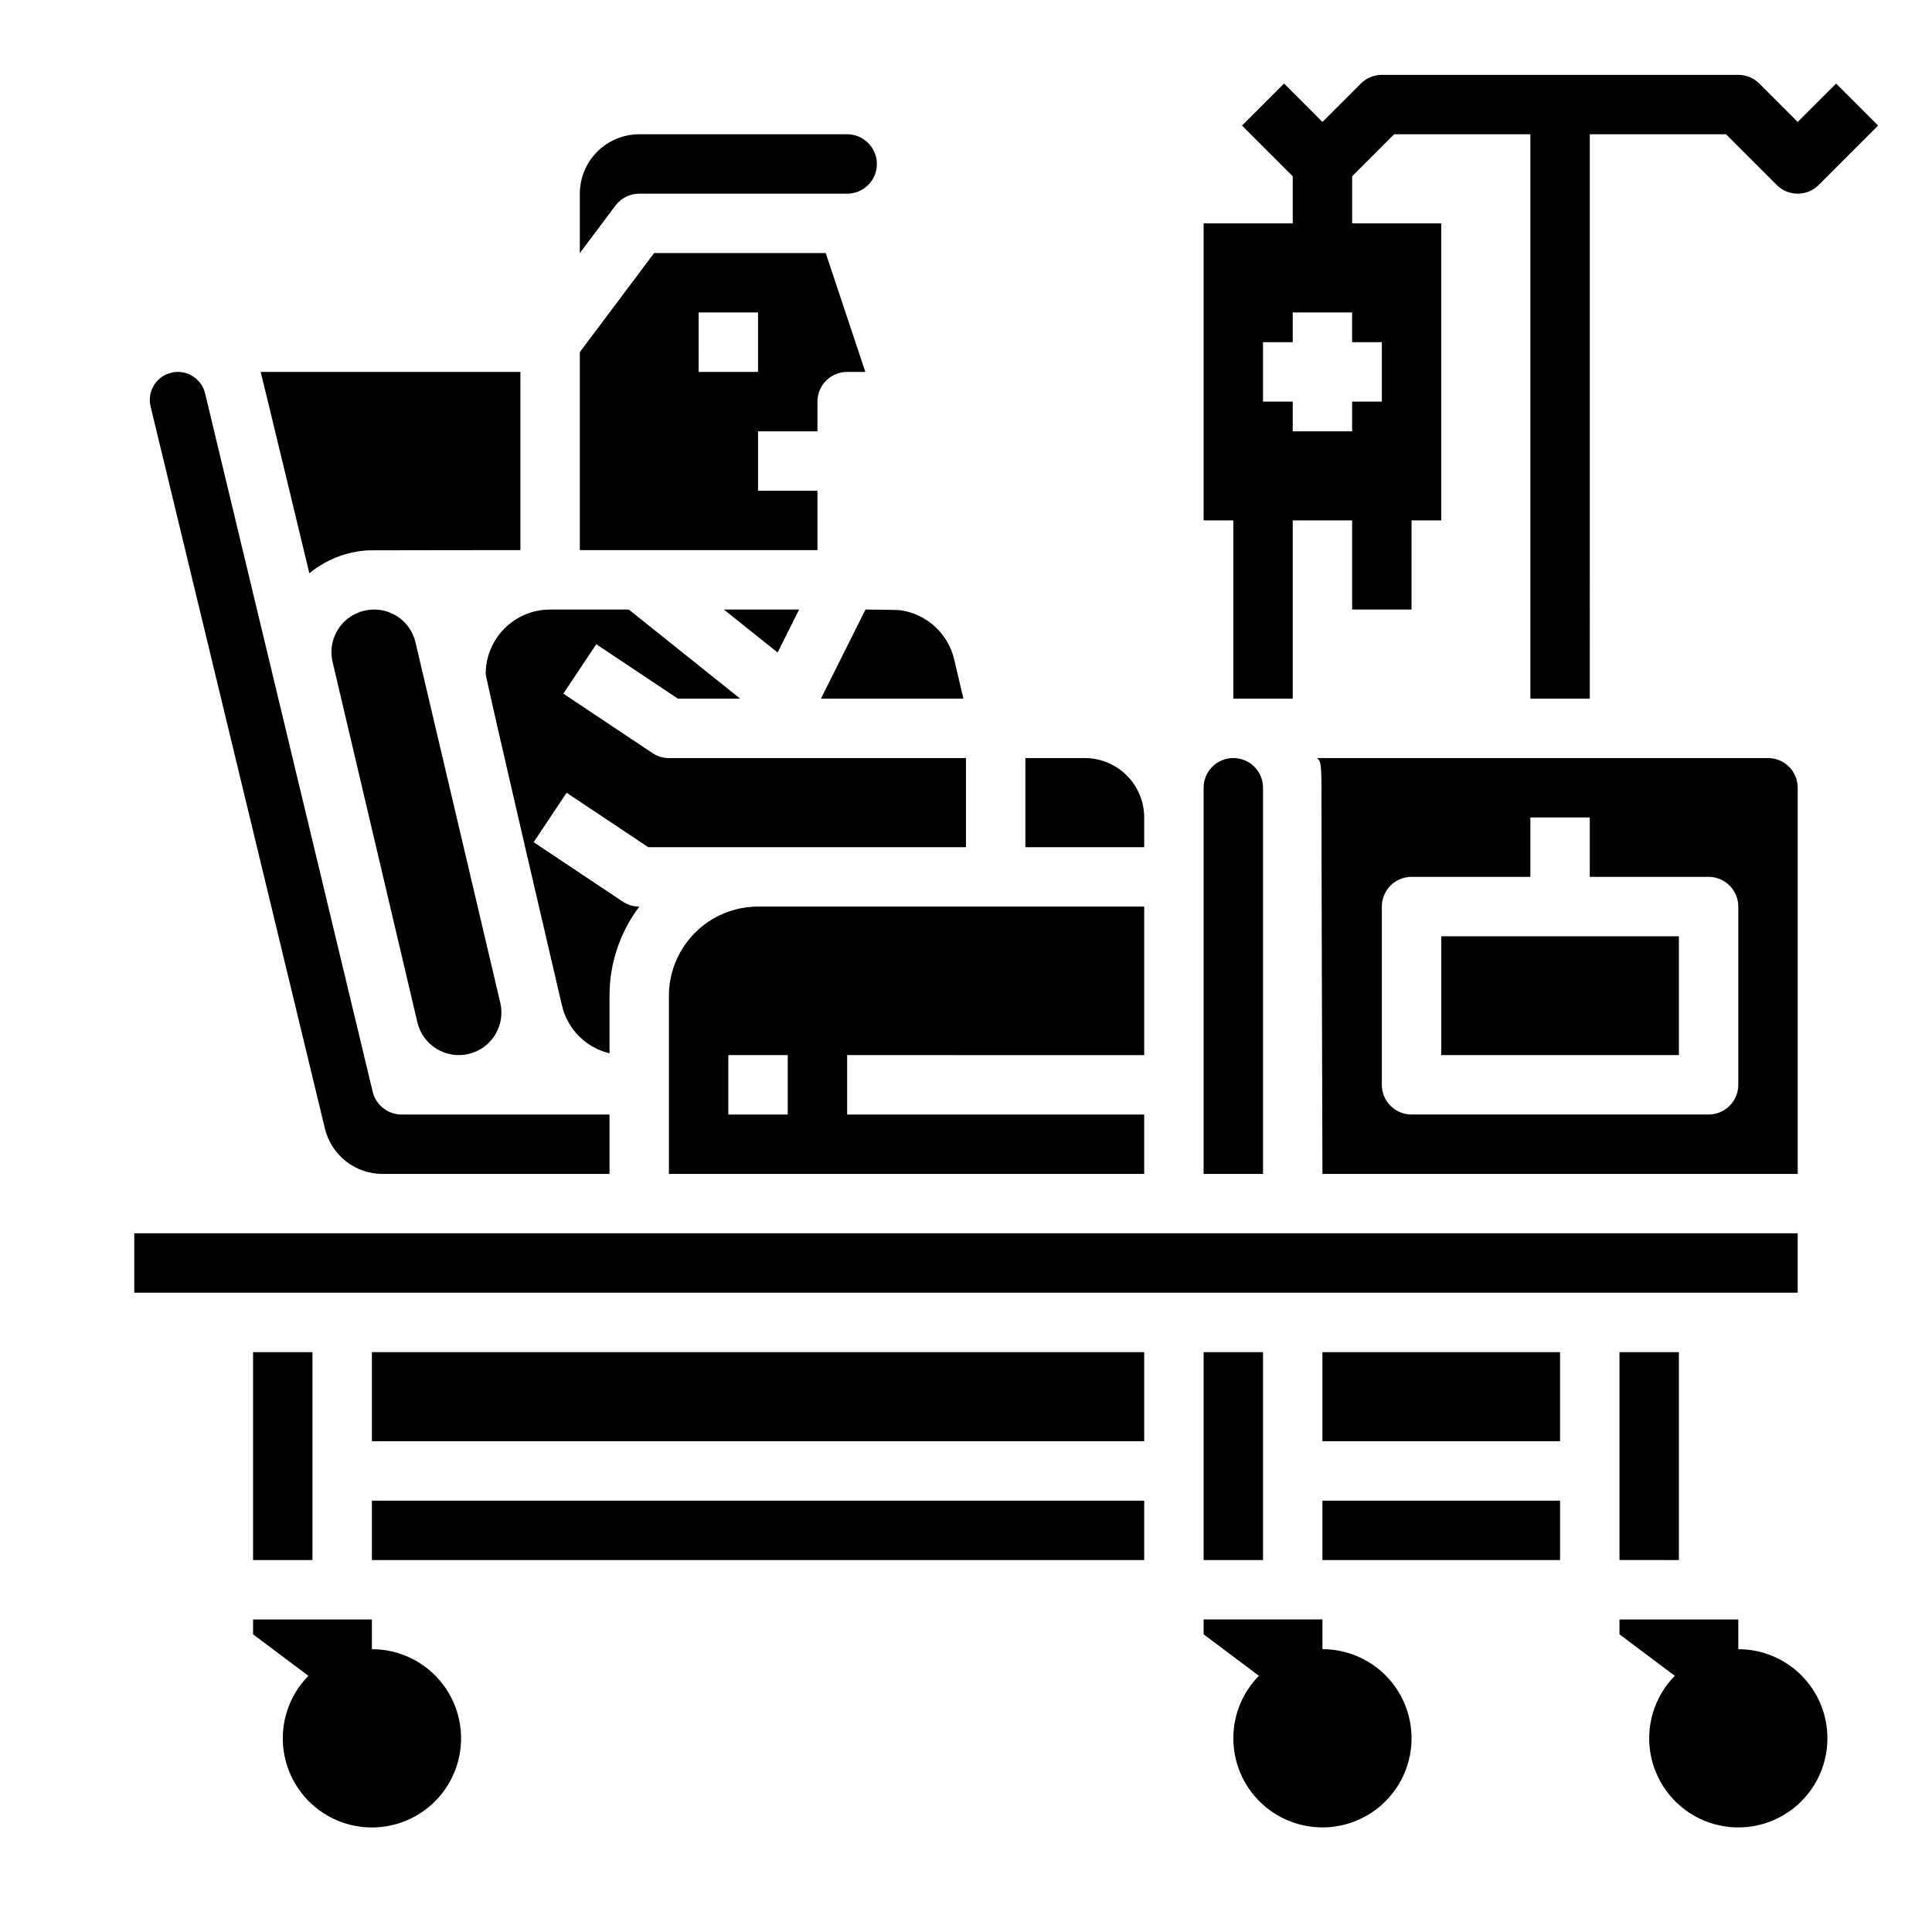 <?xml version="1.0" encoding="UTF-8"?>
<!-- Uploaded to: ICON Repo, www.iconrepo.com, Generator: ICON Repo Mixer Tools -->
<svg fill="#000000" width="800px" height="800px" version="1.1" viewBox="144 144 512 512" xmlns="http://www.w3.org/2000/svg">
 <path d="m620.41 176.32-10.176-10.176c-1.477-1.477-3.481-2.309-5.566-2.309h-94.465c-2.09 0-4.09 0.832-5.566 2.309l-10.18 10.176-10.176-10.176-11.133 11.133 13.438 13.438v12.484h-23.613v78.719h7.871v47.23h15.742v-47.23h15.742v23.617h15.742l0.004-23.617h7.871v-78.719h-23.613v-12.484l11.133-11.133h36.098v149.57h15.742l0.004-149.57h36.102l13.438 13.438h-0.004c1.477 1.477 3.481 2.309 5.566 2.309 2.09 0 4.09-0.832 5.566-2.309l15.742-15.742-11.129-11.133zm-110.21 58.367v15.742h-7.871v7.871h-15.746v-7.871h-7.871v-15.742h7.871v-7.875h15.742v7.871zm-212.54 55.102h62.977l-0.004-15.742h-15.742v-15.746h15.742v-7.871c0-4.348 3.527-7.871 7.875-7.871h4.82l-10.496-31.488h-45.492l-19.68 26.238zm31.488-62.977h15.742v15.746h-15.746zm-34.996 127.28-8.734 13.098 23.617 15.742v0.004c1.293 0.859 2.812 1.32 4.367 1.32h0.023c-5.133 6.805-7.906 15.094-7.894 23.617v15.266-0.004c-3.074-0.73-5.879-2.305-8.105-4.547-2.227-2.238-3.785-5.055-4.504-8.129 0 0-20.207-86.582-20.207-87.898 0.012-4.519 1.816-8.852 5.016-12.043s7.535-4.984 12.055-4.981h20.855l29.52 23.617-16.504-0.004-21.633-14.422-8.734 13.098 23.617 15.742v0.004c1.293 0.863 2.812 1.324 4.367 1.324h78.719v23.617h-84.207zm19.25-174.51h55.105c4.348 0 7.871 3.523 7.871 7.871s-3.523 7.871-7.871 7.871h-55.105c-2.477 0-4.812 1.168-6.297 3.152l-9.445 12.594v-15.746c0.004-4.172 1.664-8.176 4.613-11.125 2.953-2.953 6.953-4.613 11.129-4.617zm-115.05 68.672 44.418 185.07c0.848 3.539 4.012 6.035 7.652 6.035h55.105v15.742h-60.125c-3.535 0.008-6.969-1.176-9.746-3.363-2.777-2.188-4.734-5.246-5.555-8.688l-46.191-191.33c-0.141-0.578-0.211-1.172-0.215-1.77 0.023-3.758 2.844-6.91 6.578-7.34 3.731-0.434 7.199 1.992 8.078 5.644zm83.559 41.535s-39.949 0.016-40.246 0.051c-5.746 0.297-11.242 2.43-15.684 6.086 0 0-12.684-52.711-12.906-53.367h68.836zm-38.789 15.746c5.242-0.016 9.801 3.594 10.984 8.699l22.48 95.547c1.406 6.062-2.363 12.121-8.422 13.535-6.062 1.418-12.125-2.34-13.555-8.398l-22.473-95.508c-0.773-3.297-0.027-6.766 2.035-9.453 2.062-2.684 5.219-4.301 8.605-4.402 0.109 0 0.219-0.008 0.324-0.016zm106.95 11.387-14.234-11.387h19.926zm32.594-11.207h-0.004c3.391 0.496 6.555 2 9.086 4.312 2.527 2.312 4.305 5.332 5.106 8.664l2.461 10.457h-37.758l11.809-23.617c0 0.004 8.473 0.062 9.297 0.184zm-155.86 196.62v55.105l-15.742-0.004v-55.102zm220.42-78.719v-39.363h-102.34c-6.262 0.008-12.266 2.5-16.691 6.926-4.426 4.426-6.918 10.43-6.926 16.691v47.23h125.95v-15.742h-78.719v-15.746zm-94.465 15.742h-15.742v-15.746h15.742zm94.465-70.848h-31.488v-23.617h15.746c4.172 0.004 8.176 1.664 11.125 4.617 2.953 2.949 4.613 6.953 4.617 11.125zm31.488 86.594-15.742-0.004v-102.34c0-4.348 3.523-7.871 7.871-7.871s7.871 3.523 7.871 7.871zm15.484-102.34c0 19.188 0.262 102.34 0.262 102.34l125.95-0.004v-102.34c-0.004-4.344-3.523-7.867-7.871-7.871h-119.43c0.02 0.055 0.008 0.125 0.051 0.16 0.684 0.578 1.039 0.824 1.039 7.711zm16.004 31.484c0-4.348 3.523-7.871 7.871-7.871h31.488v-15.746h15.742v15.742h31.488l0.004 0.004c2.086 0 4.09 0.828 5.566 2.305 1.473 1.477 2.305 3.481 2.305 5.566v47.234c0 2.086-0.832 4.09-2.305 5.566-1.477 1.473-3.481 2.305-5.566 2.305h-78.723c-4.348 0-7.871-3.523-7.871-7.871zm62.977 173.18v-55.102h15.742v55.105zm47.23-70.848h-440.83v-15.742h440.83zm-31.488-62.977h-62.977v-31.488h62.977zm-31.488 102.34h-62.977v-23.613h62.977zm-78.719-23.617v55.105h-15.742v-55.102zm-31.488 55.105h-204.67v-15.742h204.67zm0-31.488h-204.67v-23.613h204.67zm110.21 31.488h-62.977v-15.742h62.977zm-346.37 15.746h31.488v7.871c7.336-0.004 14.254 3.398 18.73 9.207 4.477 5.812 6 13.371 4.125 20.461-1.879 7.094-6.941 12.91-13.703 15.746-6.766 2.836-14.465 2.371-20.836-1.262-6.371-3.629-10.695-10.016-11.703-17.281s1.414-14.586 6.559-19.812l-14.66-10.996zm417.22 31.488c0 7.871-3.918 15.227-10.453 19.617-6.535 4.387-14.828 5.231-22.113 2.246-7.285-2.981-12.605-9.398-14.188-17.109-1.578-7.711 0.785-15.707 6.309-21.312l-14.66-10.996v-3.938h31.488v7.875c6.262 0 12.27 2.488 16.699 6.918 4.43 4.43 6.918 10.434 6.918 16.699zm-157.44 0c-0.008-6.199 2.43-12.148 6.785-16.559l-14.656-10.996v-3.938h31.488v7.871l-0.004 0.004c6.266 0 12.273 2.488 16.699 6.918 4.43 4.43 6.918 10.434 6.918 16.699 0 6.262-2.488 12.27-6.918 16.699-4.426 4.43-10.434 6.918-16.699 6.918-6.262 0-12.27-2.488-16.695-6.918-4.43-4.43-6.918-10.438-6.918-16.699z"/>
</svg>